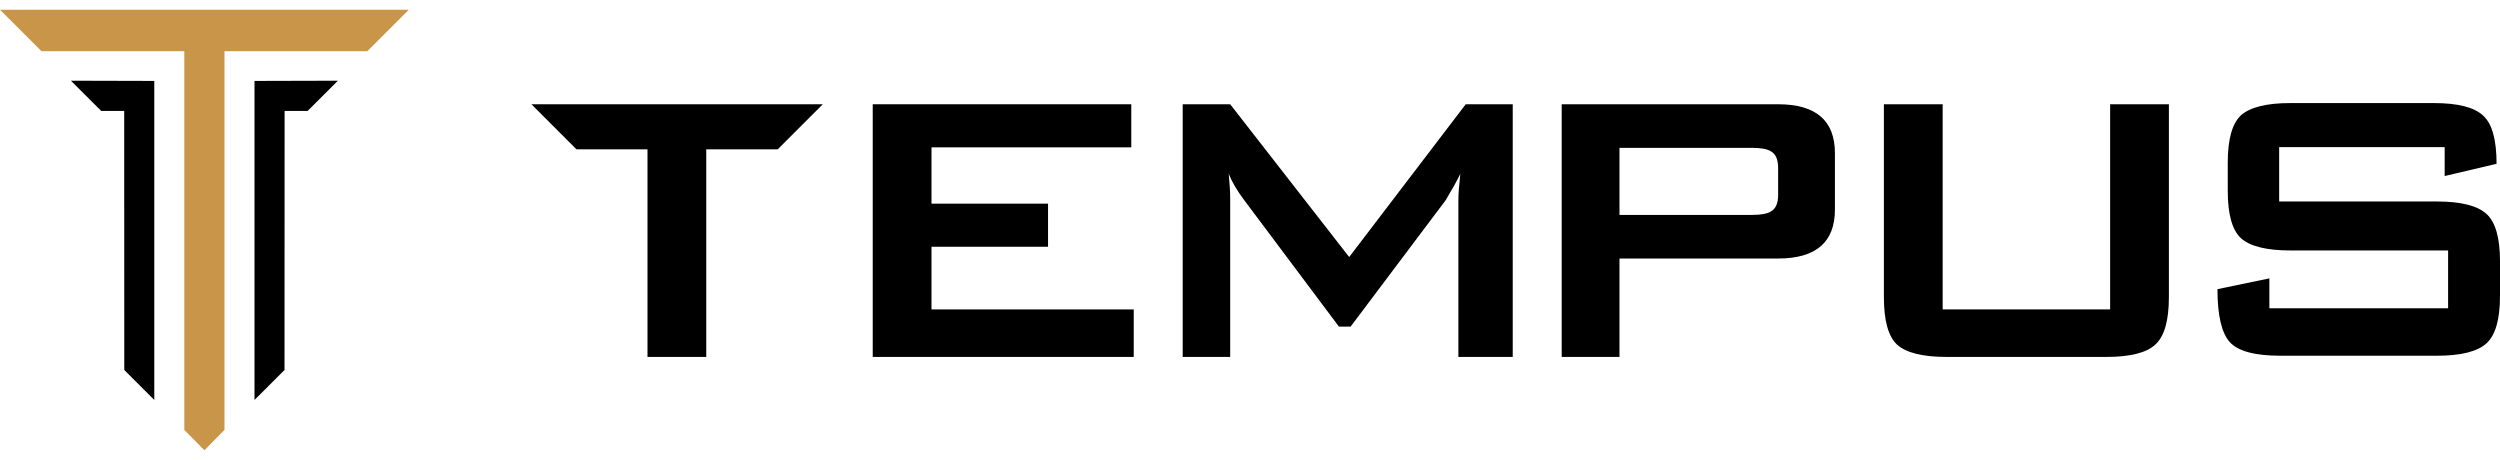 <svg xmlns="http://www.w3.org/2000/svg" width="250" height="46" viewBox="0 0 250 46" fill="none"><path d="M216.889 29.719C216.889 32.069 216.432 33.653 215.518 34.469C214.636 35.285 213.004 35.693 210.621 35.693H194.658C192.275 35.693 190.626 35.285 189.712 34.469C188.831 33.653 188.39 32.069 188.39 29.719V10.426H194.266V30.943H211.013V10.426H216.889V29.719Z" fill="black"></path><path d="M183.493 20.954C183.493 24.218 181.6 25.851 177.813 25.851H161.948V35.693H156.17V10.426H177.813C181.6 10.426 183.493 12.058 183.493 15.323V20.954ZM177.813 19.485V16.792C177.813 15.943 177.568 15.388 177.079 15.127C176.72 14.898 176.083 14.784 175.169 14.784H161.948V21.492H175.169C176.083 21.492 176.72 21.378 177.079 21.15C177.568 20.889 177.813 20.334 177.813 19.485Z" fill="black"></path><path d="M151.273 35.693H145.838V19.974C145.838 19.419 145.903 18.555 146.034 17.379C145.74 18 145.25 18.881 144.565 20.023L135.065 32.657H133.89L124.39 19.974C123.705 19.061 123.199 18.195 122.872 17.379C122.97 18.391 123.019 19.224 123.019 19.877V35.693H118.269V10.426H123.019L134.918 25.704L146.572 10.426H151.273V35.693Z" fill="black"></path><path d="M113.373 35.693H87.273V10.426H113.128V14.735H93.15V20.366H104.804V24.675H93.15V30.943H113.373V35.693Z" fill="black"></path><path d="M77.774 14.931H70.625V35.693H64.749V14.931H57.648L53.144 10.426H82.279L77.774 14.931Z" fill="black"></path><path d="M250 29.6C250 31.95 249.543 33.534 248.629 34.35C247.715 35.166 246.067 35.574 243.683 35.574H228.063C225.484 35.574 223.787 35.117 222.971 34.203C222.154 33.289 221.746 31.526 221.746 28.915L226.937 27.837V30.824H244.81V25.046H229.042C226.659 25.046 225.011 24.638 224.097 23.822C223.215 23.006 222.775 21.422 222.775 19.072V16.281C222.775 13.931 223.215 12.347 224.097 11.531C225.011 10.715 226.659 10.307 229.042 10.307H243.39C245.805 10.307 247.454 10.732 248.335 11.58C249.217 12.396 249.657 13.996 249.657 16.379L244.467 17.603V14.714H227.916V20.149H243.683C246.067 20.149 247.715 20.558 248.629 21.374C249.543 22.19 250 23.773 250 26.123V29.6Z" fill="black"></path><path d="M25.45 39.996L28.451 36.999L28.46 11.092H30.761L33.789 8.071L25.45 8.093V39.996Z" fill="black"></path><path d="M15.429 39.996L12.428 36.999L12.42 11.092H10.119L7.091 8.071L15.429 8.093V39.996Z" fill="black"></path><path d="M40.88 0.974L36.734 5.117H22.448V42.988L20.44 45.026L18.431 42.988V5.117H4.146L0 0.974H40.88Z" fill="#C99549"></path></svg>
